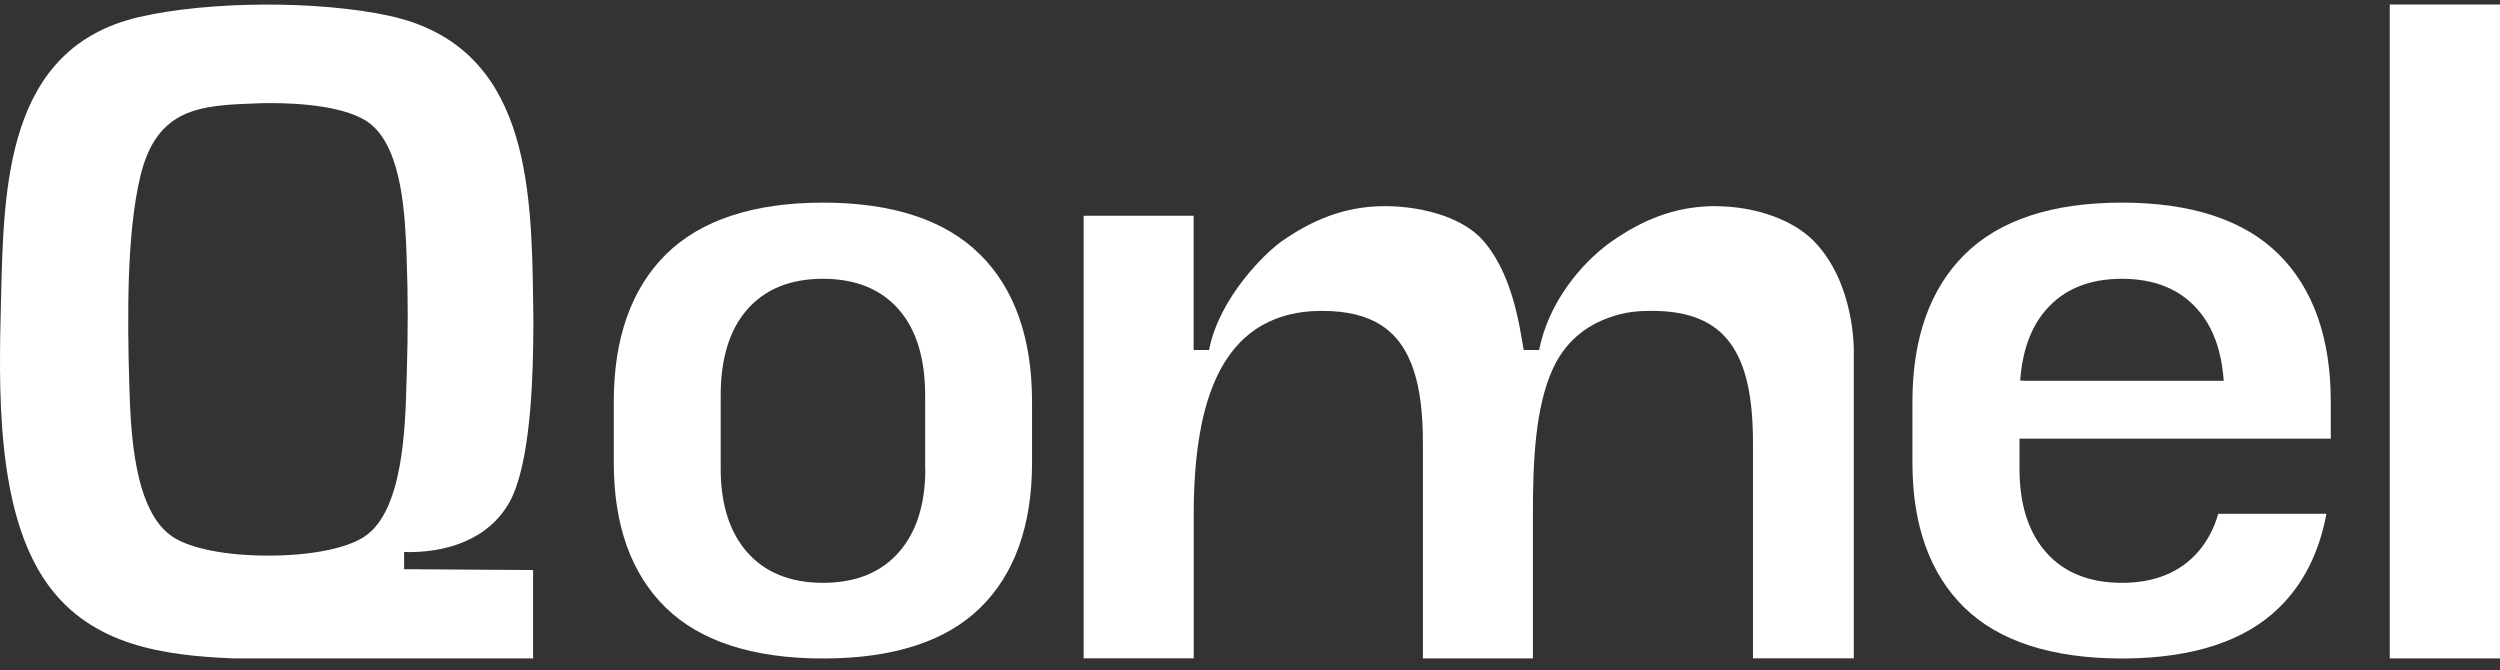 <svg width="179" height="48" viewBox="0 0 179 48" fill="none" xmlns="http://www.w3.org/2000/svg">
<rect x="0" y="0" width="179" height="48" fill="#333333" stroke="none"/>
<path d="M70.156 18.209C67.685 15.756 63.904 14.508 58.936 14.508C53.969 14.508 50.169 15.756 47.685 18.209C45.208 20.662 43.947 24.209 43.947 28.753V33.142C43.947 37.618 45.202 41.098 47.667 43.508C50.145 45.924 53.932 47.148 58.942 47.148C63.953 47.148 67.734 45.924 70.193 43.508C72.646 41.11 73.894 37.618 73.894 33.142V28.753C73.894 24.209 72.64 20.662 70.162 18.209H70.156ZM66.252 33.585C66.252 36.081 65.631 38.067 64.396 39.493C63.117 40.981 61.279 41.731 58.93 41.731C56.581 41.731 54.737 40.981 53.458 39.493C52.229 38.067 51.602 36.081 51.602 33.585V28.304C51.602 25.703 52.222 23.65 53.446 22.224C54.725 20.717 56.569 19.961 58.924 19.961C61.279 19.961 63.117 20.717 64.396 22.211C65.625 23.644 66.24 25.697 66.24 28.298V33.579L66.252 33.585Z" fill="white"/>
<path d="M166.883 31.403V28.753C166.883 24.209 165.629 20.662 163.158 18.209C160.686 15.756 156.905 14.508 151.925 14.508C146.945 14.508 143.158 15.756 140.68 18.209C138.197 20.662 136.93 24.209 136.93 28.753V33.149C136.93 37.612 138.184 41.098 140.656 43.508C143.103 45.894 146.841 47.117 151.772 47.148H152.085C157.01 47.117 160.748 45.9 163.182 43.508C164.922 41.811 166.06 39.555 166.57 36.788H158.829C158.528 37.834 158.043 38.743 157.397 39.493C156.112 40.981 154.274 41.731 151.925 41.731C149.577 41.731 147.732 40.981 146.453 39.493C145.224 38.073 144.597 36.087 144.597 33.585V31.409H166.877L166.883 31.403ZM144.683 26.804C144.886 24.904 145.476 23.361 146.46 22.224C147.738 20.717 149.577 19.961 151.931 19.961C154.286 19.961 156.124 20.717 157.403 22.224C158.387 23.361 158.983 24.904 159.18 26.828L159.217 27.265H145.082L144.64 27.247L144.689 26.804H144.683Z" fill="white"/>
<path d="M179.001 13.53V47.142H171.107V0.324H179.001V13.53Z" fill="white"/>
<path d="M129.823 17.213C128.384 15.774 125.888 14.883 123.38 14.778C123.189 14.778 123.005 14.76 122.802 14.76H122.661C119.783 14.797 117.496 15.829 115.412 17.274C113.764 18.418 111.207 20.988 110.315 24.554L110.199 25.058H109.098L108.895 23.896C108.373 20.883 107.487 18.707 106.184 17.213C105.501 16.438 104.505 15.854 103.368 15.448C102.077 14.993 100.589 14.76 99.163 14.76C96.218 14.76 93.888 15.799 91.773 17.274C90.666 18.049 87.322 21.234 86.566 25.058H85.465V15.448H77.589V47.135H85.471V36.807C85.471 34.175 85.68 31.569 86.289 29.3C87.094 26.287 88.625 23.877 91.336 22.832C92.289 22.457 93.39 22.26 94.662 22.26C98.253 22.26 100.288 23.65 101.229 26.539C101.683 27.91 101.88 29.632 101.88 31.704V47.142H109.756V36.813C109.756 32.964 109.928 29.159 111.182 26.41C111.588 25.513 112.172 24.701 112.916 24.056C113.506 23.545 114.189 23.133 114.969 22.832C115.885 22.476 116.752 22.26 118.142 22.26H118.302C123.601 22.26 125.513 25.297 125.513 31.698V47.135H132.731V25.052C132.731 25.052 132.805 20.195 129.817 17.207L129.823 17.213Z" fill="white"/>
<path d="M36.49 35.94C37.781 33.585 38.119 28.648 38.174 24.805C38.199 23.557 38.199 22.574 38.174 21.688C38.064 13.303 37.842 3.312 27.889 1.136C22.853 0.035 14.953 0.054 9.93 1.228C0.413 3.453 0.272 13.352 0.075 21.369C-0.079 27.572 -0.355 36.61 3.413 41.836C6.561 46.213 11.676 46.938 16.73 47.141H38.168V40.815L28.934 40.754V39.524C31.903 39.61 34.983 38.657 36.484 35.94H36.49ZM26.106 38.417C24.827 39.266 22.251 39.782 19.226 39.782C16.201 39.782 13.717 39.29 12.432 38.479C9.543 36.653 9.365 30.794 9.26 27.646C9.106 22.494 9.082 16.696 10.041 12.651C11.227 7.665 14.4 7.548 18.402 7.4C18.691 7.382 19.017 7.382 19.374 7.382C21.347 7.382 24.907 7.579 26.53 8.876C28.829 10.733 29.008 15.547 29.118 18.43V18.614C29.217 21.08 29.217 23.76 29.124 26.822L29.106 27.345C29.02 30.572 28.866 36.585 26.106 38.411V38.417Z" fill="white"/>
</svg>
